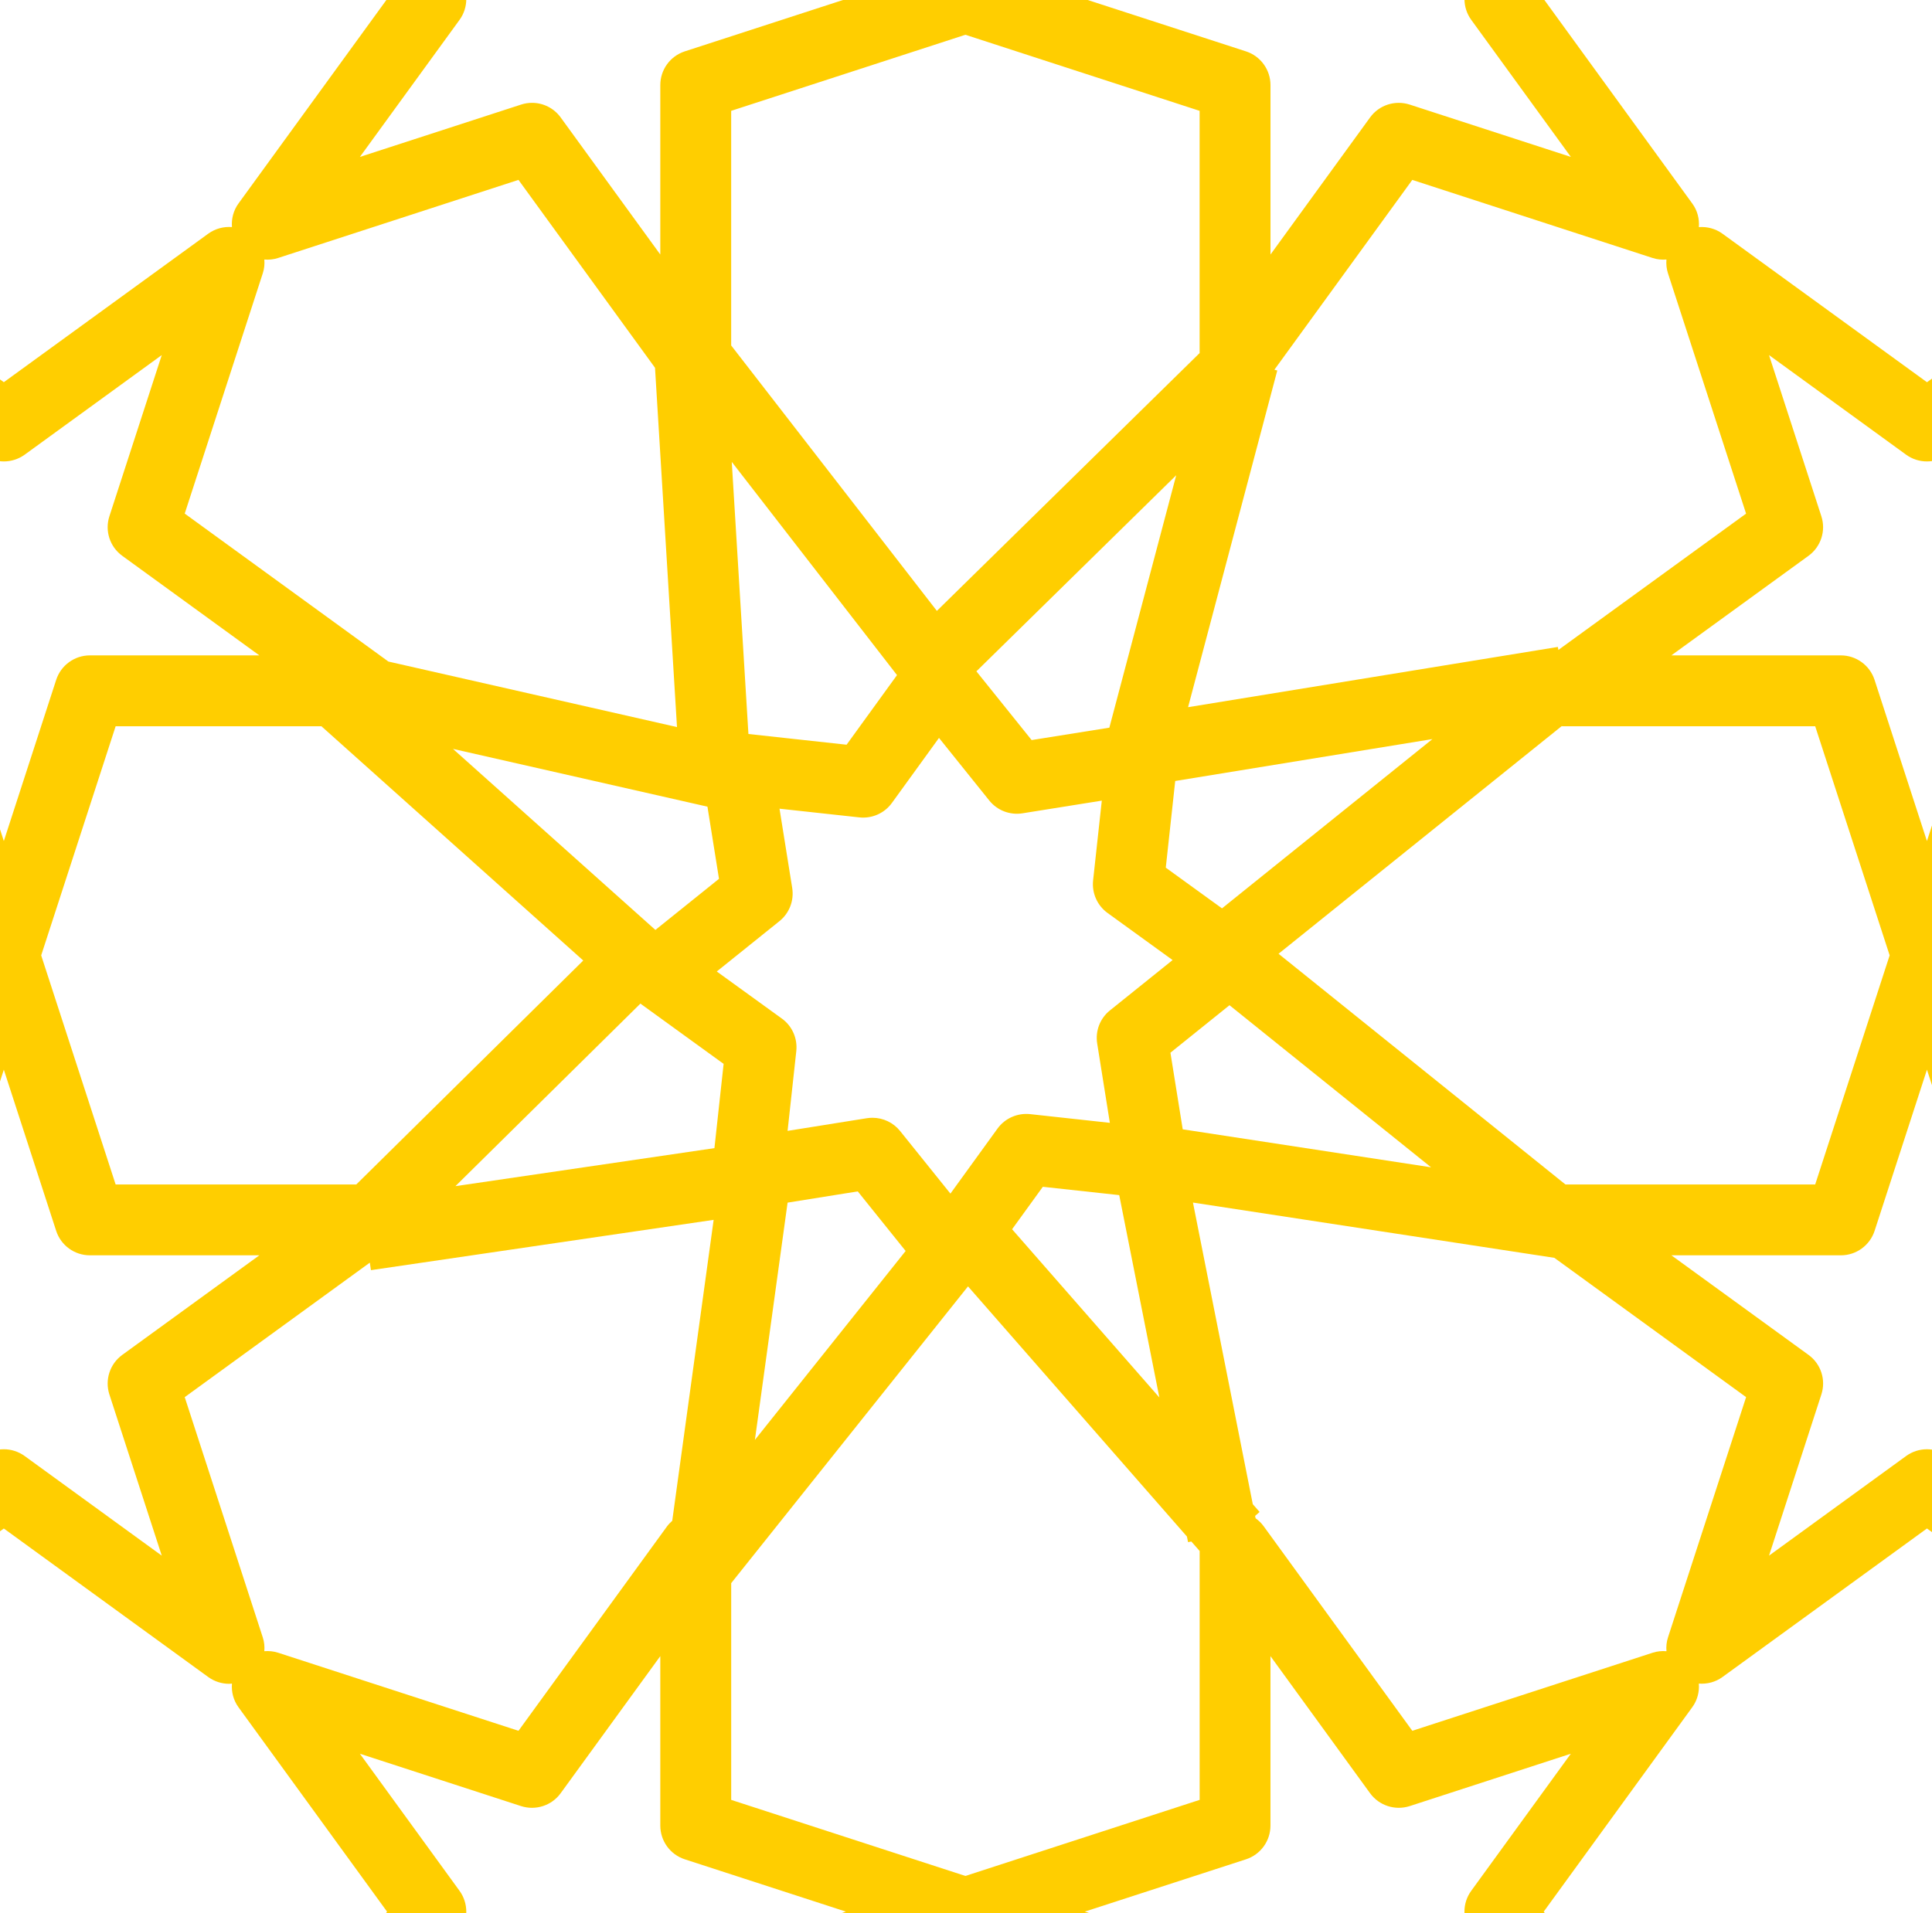 <?xml version="1.0" encoding="utf-8"?>
<!-- Generator: Adobe Illustrator 15.0.0, SVG Export Plug-In . SVG Version: 6.00 Build 0)  -->
<!DOCTYPE svg PUBLIC "-//W3C//DTD SVG 1.1//EN" "http://www.w3.org/Graphics/SVG/1.1/DTD/svg11.dtd">
<svg version="1.1" id="Layer_1" xmlns="http://www.w3.org/2000/svg" xmlns:xlink="http://www.w3.org/1999/xlink" x="0px" y="0px"
	 width="100.728px" height="99.773px" viewBox="399.861 1.47 100.728 99.773" enable-background="new 399.861 1.47 100.728 99.773"
	 xml:space="preserve">
<g>
	<polygon fill="none" points="452.628,65.573 460.306,74.347 458.214,63.793 454.23,63.36 	"/>
	<path fill="none" d="M457.605,49.079c-0.537-0.388-0.824-1.037-0.754-1.695l0.454-4.163l-4.136,0.661
		c-0.655,0.104-1.314-0.149-1.73-0.666l-2.622-3.266l-2.456,3.392c-0.39,0.538-1.036,0.824-1.696,0.753l-4.163-0.454l0.662,4.135
		c0.104,0.656-0.15,1.317-0.667,1.731l-3.266,2.624l3.393,2.455c0.538,0.388,0.824,1.037,0.753,1.697l-0.454,4.16l4.135-0.661
		c0.1-0.015,0.195-0.022,0.292-0.022c0.555,0,1.086,0.25,1.44,0.691l2.623,3.264l2.455-3.392c0.389-0.536,1.036-0.821,1.694-0.754
		l4.163,0.455l-0.66-4.137c-0.105-0.654,0.148-1.314,0.668-1.729l3.263-2.624L457.605,49.079z"/>
	<polygon fill="none" points="462.405,19.882 462.405,7.25 450.193,3.283 437.982,7.25 437.982,19.486 448.706,33.327 	"/>
	<polygon fill="none" points="446.628,36.676 438.013,25.557 438.881,39.747 443.999,40.306 	"/>
	<path fill="none" d="M394.556,74.191l-2.73,8.406l7.146-5.195c0.325-0.235,0.706-0.353,1.088-0.353
		c0.381,0,0.762,0.118,1.086,0.353l7.148,5.195l-2.731-8.406c-0.246-0.76,0.024-1.593,0.672-2.063l7.147-5.193h-8.837
		c-0.799,0-1.509-0.515-1.756-1.275l-2.729-8.405l-2.73,8.405c-0.248,0.76-0.957,1.275-1.757,1.275h-8.837l7.149,5.193
		C394.533,72.597,394.802,73.43,394.556,74.191z"/>
	<polygon fill="none" points="440.923,64.186 439.219,76.558 447.078,66.707 444.582,63.6 	"/>
	<path fill="none" d="M427.028-4.083l-8.404-2.731l5.195,7.149c0.469,0.646,0.469,1.523,0,2.171l-5.195,7.147l8.404-2.729
		c0.187-0.062,0.381-0.091,0.571-0.091c0.579,0,1.139,0.273,1.493,0.762l5.194,7.149V5.908c0-0.802,0.514-1.511,1.276-1.759
		l8.403-2.729l-8.403-2.73c-0.762-0.247-1.276-0.956-1.276-1.756v-8.837l-5.194,7.15C428.623-4.107,427.788-3.837,427.028-4.083z"/>
	<path fill="none" d="M397.329,36.925l2.73,8.405l2.729-8.405c0.247-0.761,0.957-1.277,1.756-1.277h8.837l-7.147-5.192
		c-0.648-0.471-0.918-1.304-0.671-2.065l2.73-8.404l-7.147,5.194c-0.649,0.47-1.526,0.47-2.175,0l-7.146-5.194l2.73,8.404
		c0.246,0.761-0.023,1.594-0.671,2.065l-7.149,5.192h8.837C396.372,35.648,397.081,36.164,397.329,36.925z"/>
	<polygon fill="none" points="485.47,-11.903 470.668,-11.903 473.495,-8.012 	"/>
	<path fill="none" d="M464.824-1.31l-8.406,2.731l8.406,2.729c0.76,0.248,1.275,0.957,1.275,1.759v8.835l5.192-7.149
		c0.471-0.647,1.304-0.917,2.066-0.671l8.402,2.729l-5.193-7.147c-0.471-0.647-0.471-1.524,0-2.171l5.193-7.149l-8.402,2.731
		c-0.761,0.246-1.595-0.023-2.066-0.67l-5.192-7.15v8.837C466.1-2.267,465.585-1.557,464.824-1.31z"/>
	<polygon fill="none" points="450.193,-0.44 462.408,-4.409 462.408,-11.903 437.982,-11.903 437.982,-4.408 	"/>
	<polygon fill="none" points="429.723,-11.903 414.917,-11.903 426.895,-8.01 	"/>
	<polygon fill="none" points="474.472,62.344 463.963,53.891 460.883,56.367 461.523,60.363 	"/>
	<polygon fill="none" points="453.647,40.065 457.699,39.417 461.186,26.255 450.768,36.48 	"/>
	<polygon fill="none" points="461.803,81.893 461.743,81.598 450.33,68.554 437.982,84.031 437.983,84.031 437.983,95.332 
		450.194,99.299 462.406,95.332 462.406,82.354 461.973,81.859 	"/>
	<path fill="none" d="M462.058,64.183l3.119,15.729l0.355,0.405l-0.234,0.206l0.025,0.124c0.16,0.114,0.306,0.254,0.425,0.42
		l7.746,10.662l12.534-4.072c0.237-0.076,0.479-0.098,0.717-0.078c-0.021-0.239,0.002-0.481,0.079-0.719l4.073-12.531l-9.998-7.265
		L462.058,64.183z"/>
	<path fill="none" d="M466.303,20.751l0.151,0.04l-4.651,17.558l19.281-3.142l0.025,0.157l9.787-7.109l-4.073-12.534
		c-0.077-0.236-0.099-0.479-0.079-0.717c-0.238,0.019-0.48-0.002-0.717-0.079l-12.534-4.073L466.303,20.751z"/>
	<path fill="none" d="M481.279,39.339l-14.76,11.869l14.959,12.031h13.021l3.882-11.948l-3.882-11.948h-13.18
		C481.305,39.343,481.293,39.341,481.279,39.339z"/>
	<polygon fill="none" points="461.134,42.198 460.642,46.718 463.572,48.84 474.544,40.013 	"/>
	<polygon fill="none" points="434.03,49.965 437.347,47.3 436.745,43.537 423.477,40.524 	"/>
	<path fill="none" d="M435.158,39.386l-1.146-18.737l-7.118-9.798l-12.534,4.073c-0.236,0.078-0.479,0.1-0.717,0.08
		c0.02,0.238-0.002,0.48-0.08,0.717l-4.07,12.532l10.619,7.716L435.158,39.386z"/>
	<polygon fill="none" points="423.605,63.327 437.109,61.344 437.588,56.95 433.25,53.808 	"/>
	<polygon fill="none" points="430.27,51.56 416.617,39.343 416.617,39.344 405.89,39.344 402.008,51.292 405.89,63.24 
		418.435,63.24 	"/>
	<path fill="none" d="M419.144,67.315l-9.651,7.014l4.07,12.531c0.079,0.238,0.1,0.48,0.08,0.718
		c0.237-0.019,0.479,0.003,0.717,0.079l12.534,4.072l7.746-10.662c0.079-0.108,0.173-0.202,0.27-0.289l2.159-15.694l-17.867,2.623
		L419.144,67.315z"/>
	<path fill="#FFCE00" d="M473.495-8.012l-2.827-3.891H466.1l5.192,7.15c0.472,0.646,1.306,0.916,2.066,0.67l8.402-2.731
		l-5.193,7.149c-0.471,0.646-0.471,1.523,0,2.171l5.193,7.147l-8.402-2.729c-0.763-0.246-1.596,0.023-2.066,0.671l-5.192,7.149
		V5.909c0-0.802-0.516-1.511-1.275-1.759l-8.406-2.729l8.406-2.731c0.761-0.247,1.275-0.957,1.275-1.756v-8.837h-3.691v7.494
		L450.193-0.44l-12.211-3.968v-7.495h-3.695v8.837c0,0.8,0.515,1.509,1.276,1.756l8.403,2.73l-8.403,2.729
		c-0.763,0.248-1.276,0.957-1.276,1.759v8.836l-5.194-7.149c-0.354-0.488-0.914-0.762-1.493-0.762c-0.19,0-0.385,0.029-0.571,0.091
		l-8.404,2.729l5.195-7.147c0.469-0.647,0.469-1.524,0-2.171l-5.195-7.149l8.404,2.731c0.76,0.246,1.595-0.024,2.064-0.67
		l5.194-7.15h-4.564l-2.828,3.893l-11.978-3.893h-5.694l1.499,1.089c0.324,0.236,0.705,0.354,1.086,0.354
		c0.049,0,0.098-0.007,0.146-0.013c-0.034,0.43,0.075,0.867,0.34,1.231l7.747,10.663l-7.747,10.662
		c-0.265,0.365-0.374,0.803-0.34,1.229c-0.43-0.033-0.866,0.078-1.232,0.342l-10.661,7.747l-10.663-7.746
		c-0.363-0.265-0.801-0.375-1.229-0.343c0.032-0.428-0.076-0.865-0.341-1.229l-1.091-1.501v5.695l3.894,11.979l-3.894,2.829v4.563
		l7.149-5.192c0.647-0.472,0.917-1.305,0.671-2.065l-2.73-8.404l7.146,5.194c0.648,0.47,1.525,0.47,2.175,0l7.147-5.194l-2.73,8.404
		c-0.247,0.762,0.022,1.595,0.671,2.065l7.147,5.192h-8.837c-0.799,0-1.509,0.517-1.756,1.277l-2.729,8.405l-2.73-8.405
		c-0.248-0.761-0.957-1.277-1.757-1.277h-8.837v3.695h7.496l3.883,11.948l-3.883,11.948h-7.496v3.694h8.837
		c0.8,0,1.509-0.516,1.757-1.275l2.73-8.405l2.729,8.405c0.247,0.761,0.957,1.275,1.756,1.275h8.837l-7.147,5.193
		c-0.647,0.471-0.918,1.304-0.672,2.063l2.731,8.406l-7.148-5.195c-0.324-0.234-0.705-0.353-1.086-0.353
		c-0.382,0-0.763,0.117-1.088,0.353l-7.146,5.195l2.73-8.406c0.246-0.761-0.022-1.594-0.671-2.063l-7.149-5.193v4.564l3.894,2.829
		l-3.894,11.976v5.699l1.091-1.501c0.265-0.366,0.373-0.804,0.341-1.231c0.43,0.033,0.866-0.077,1.229-0.341l10.663-7.748
		l10.661,7.748c0.324,0.233,0.705,0.351,1.086,0.351c0.049,0,0.098-0.007,0.146-0.011c-0.034,0.43,0.075,0.866,0.34,1.232
		l7.747,10.661l-6.852,9.431h18.271l-2.367-3.258c-0.354-0.486-0.914-0.761-1.493-0.761c-0.19,0-0.385,0.029-0.571,0.091
		l-8.404,2.73l5.195-7.148c0.469-0.647,0.469-1.523,0-2.171l-5.195-7.149l8.404,2.731c0.76,0.244,1.595-0.025,2.064-0.673
		l5.194-7.148v8.837c0,0.801,0.515,1.51,1.275,1.758l8.404,2.729l-8.404,2.729c-0.762,0.248-1.275,0.956-1.275,1.756v4.946h3.696
		v-3.603l12.21-3.969l12.212,3.97v3.602h3.694v-4.946c0-0.8-0.516-1.508-1.275-1.756l-8.406-2.729l8.406-2.729
		c0.761-0.248,1.275-0.957,1.275-1.758v-8.837l5.192,7.148c0.472,0.648,1.306,0.917,2.066,0.673l8.402-2.731l-5.193,7.149
		c-0.471,0.646-0.471,1.522,0,2.171l5.193,7.148l-8.402-2.73c-0.763-0.247-1.596,0.022-2.066,0.67l-2.366,3.258h18.273l-6.852-9.432
		l7.745-10.661c0.267-0.366,0.376-0.805,0.342-1.231c0.429,0.033,0.866-0.077,1.23-0.341l10.664-7.748l10.661,7.748
		c0.174,0.125,0.366,0.211,0.563,0.27V79.85l-1.795-5.522l1.795-1.304v-4.567l-5.051,3.669c-0.646,0.471-0.917,1.304-0.672,2.063
		l2.731,8.406l-7.147-5.195c-0.324-0.234-0.706-0.353-1.085-0.353c-0.382,0-0.764,0.117-1.088,0.353l-7.147,5.195l2.729-8.406
		c0.248-0.761-0.022-1.594-0.67-2.063l-7.149-5.193h8.837c0.8,0,1.509-0.516,1.757-1.275l2.73-8.405l2.729,8.405
		c0.248,0.761,0.957,1.275,1.759,1.275h6.737V63.24h-5.396l-3.883-11.948l3.883-11.948h5.396v-3.696h-6.738
		c-0.802,0-1.511,0.517-1.759,1.277l-2.729,8.405l-2.731-8.405c-0.248-0.761-0.957-1.277-1.757-1.277h-8.837l7.149-5.192
		c0.648-0.472,0.919-1.305,0.671-2.065l-2.729-8.404l7.147,5.194c0.647,0.47,1.524,0.47,2.173,0l7.146-5.194l-2.73,8.404
		c-0.245,0.762,0.025,1.595,0.672,2.065l5.052,3.669v-4.566l-1.795-1.304l1.795-5.521v-9.35c-0.198,0.057-0.39,0.146-0.562,0.272
		l-10.661,7.747l-10.664-7.746c-0.364-0.265-0.803-0.375-1.23-0.343c0.034-0.428-0.075-0.865-0.342-1.229l-7.746-10.662
		l7.745-10.663c0.267-0.364,0.376-0.802,0.342-1.23c0.429,0.033,0.866-0.077,1.23-0.342l1.499-1.089h-5.694L473.495-8.012z
		 M437.982,7.25l12.211-3.967l12.212,3.967v12.632l-13.699,13.445l-10.724-13.842V7.25z M457.733,54.159
		c-0.52,0.414-0.773,1.074-0.668,1.729l0.66,4.137l-4.163-0.455c-0.658-0.067-1.306,0.218-1.694,0.754l-2.455,3.392l-2.623-3.264
		c-0.354-0.441-0.886-0.691-1.44-0.691c-0.097,0-0.192,0.008-0.292,0.022l-4.135,0.661l0.454-4.16
		c0.071-0.66-0.215-1.31-0.753-1.697l-3.393-2.455l3.266-2.624c0.517-0.414,0.771-1.075,0.667-1.731l-0.662-4.135l4.163,0.454
		c0.66,0.071,1.307-0.215,1.696-0.753l2.456-3.392l2.622,3.266c0.416,0.517,1.075,0.77,1.73,0.666l4.136-0.661l-0.454,4.163
		c-0.07,0.658,0.217,1.308,0.754,1.695l3.391,2.456L457.733,54.159z M460.306,74.347l-7.678-8.773l1.603-2.214l3.983,0.434
		L460.306,74.347z M447.078,66.707l-7.859,9.851l1.704-12.372l3.659-0.586L447.078,66.707z M438.013,25.557l8.615,11.119
		l-2.629,3.63l-5.118-0.559L438.013,25.557z M463.963,53.891l10.509,8.453l-12.948-1.981l-0.641-3.995L463.963,53.891z
		 M463.572,48.84l-2.931-2.122l0.492-4.52l13.41-2.186L463.572,48.84z M457.699,39.417l-4.052,0.647l-2.88-3.585l10.418-10.225
		L457.699,39.417z M436.745,43.537l0.602,3.763l-3.316,2.665l-10.554-9.441L436.745,43.537z M409.492,28.253l4.07-12.532
		c0.078-0.236,0.1-0.479,0.08-0.717c0.237,0.02,0.48-0.002,0.717-0.08l12.534-4.073l7.118,9.798l1.146,18.737l-15.047-3.417
		L409.492,28.253z M405.89,63.24l-3.882-11.948l3.882-11.948h10.728v-0.001L430.27,51.56L418.435,63.24H405.89z M434.909,80.778
		c-0.097,0.087-0.19,0.181-0.27,0.289l-7.746,10.662l-12.534-4.072c-0.237-0.076-0.479-0.098-0.717-0.079
		c0.02-0.237-0.001-0.479-0.08-0.718l-4.07-12.531l9.651-7.014l0.058,0.392l17.867-2.623L434.909,80.778z M437.109,61.344
		l-13.504,1.983l9.645-9.52l4.338,3.143L437.109,61.344z M462.406,95.332l-12.212,3.967l-12.211-3.967V84.031h-0.001l12.348-15.478
		l11.413,13.044l0.06,0.295l0.17-0.034l0.434,0.495V95.332z M490.897,74.329l-4.073,12.531c-0.077,0.237-0.1,0.479-0.079,0.719
		c-0.238-0.02-0.479,0.002-0.717,0.078l-12.534,4.072l-7.746-10.662c-0.119-0.166-0.265-0.306-0.425-0.42l-0.025-0.124l0.234-0.206
		l-0.355-0.405l-3.119-15.729l18.842,2.882L490.897,74.329z M494.499,39.343l3.882,11.948l-3.882,11.948h-13.021L466.52,51.208
		l14.76-11.869c0.014,0.002,0.025,0.004,0.04,0.004H494.499z M486.744,15.004c-0.02,0.238,0.002,0.48,0.079,0.717l4.073,12.534
		l-9.787,7.109l-0.025-0.157l-19.281,3.142l4.651-17.558l-0.151-0.04l7.19-9.899l12.534,4.073
		C486.264,15.002,486.506,15.023,486.744,15.004z"/>
	<polygon fill="#FFCE00" points="386.735,110.593 386.931,110.593 386.735,110.324 	"/>
</g>
</svg>
